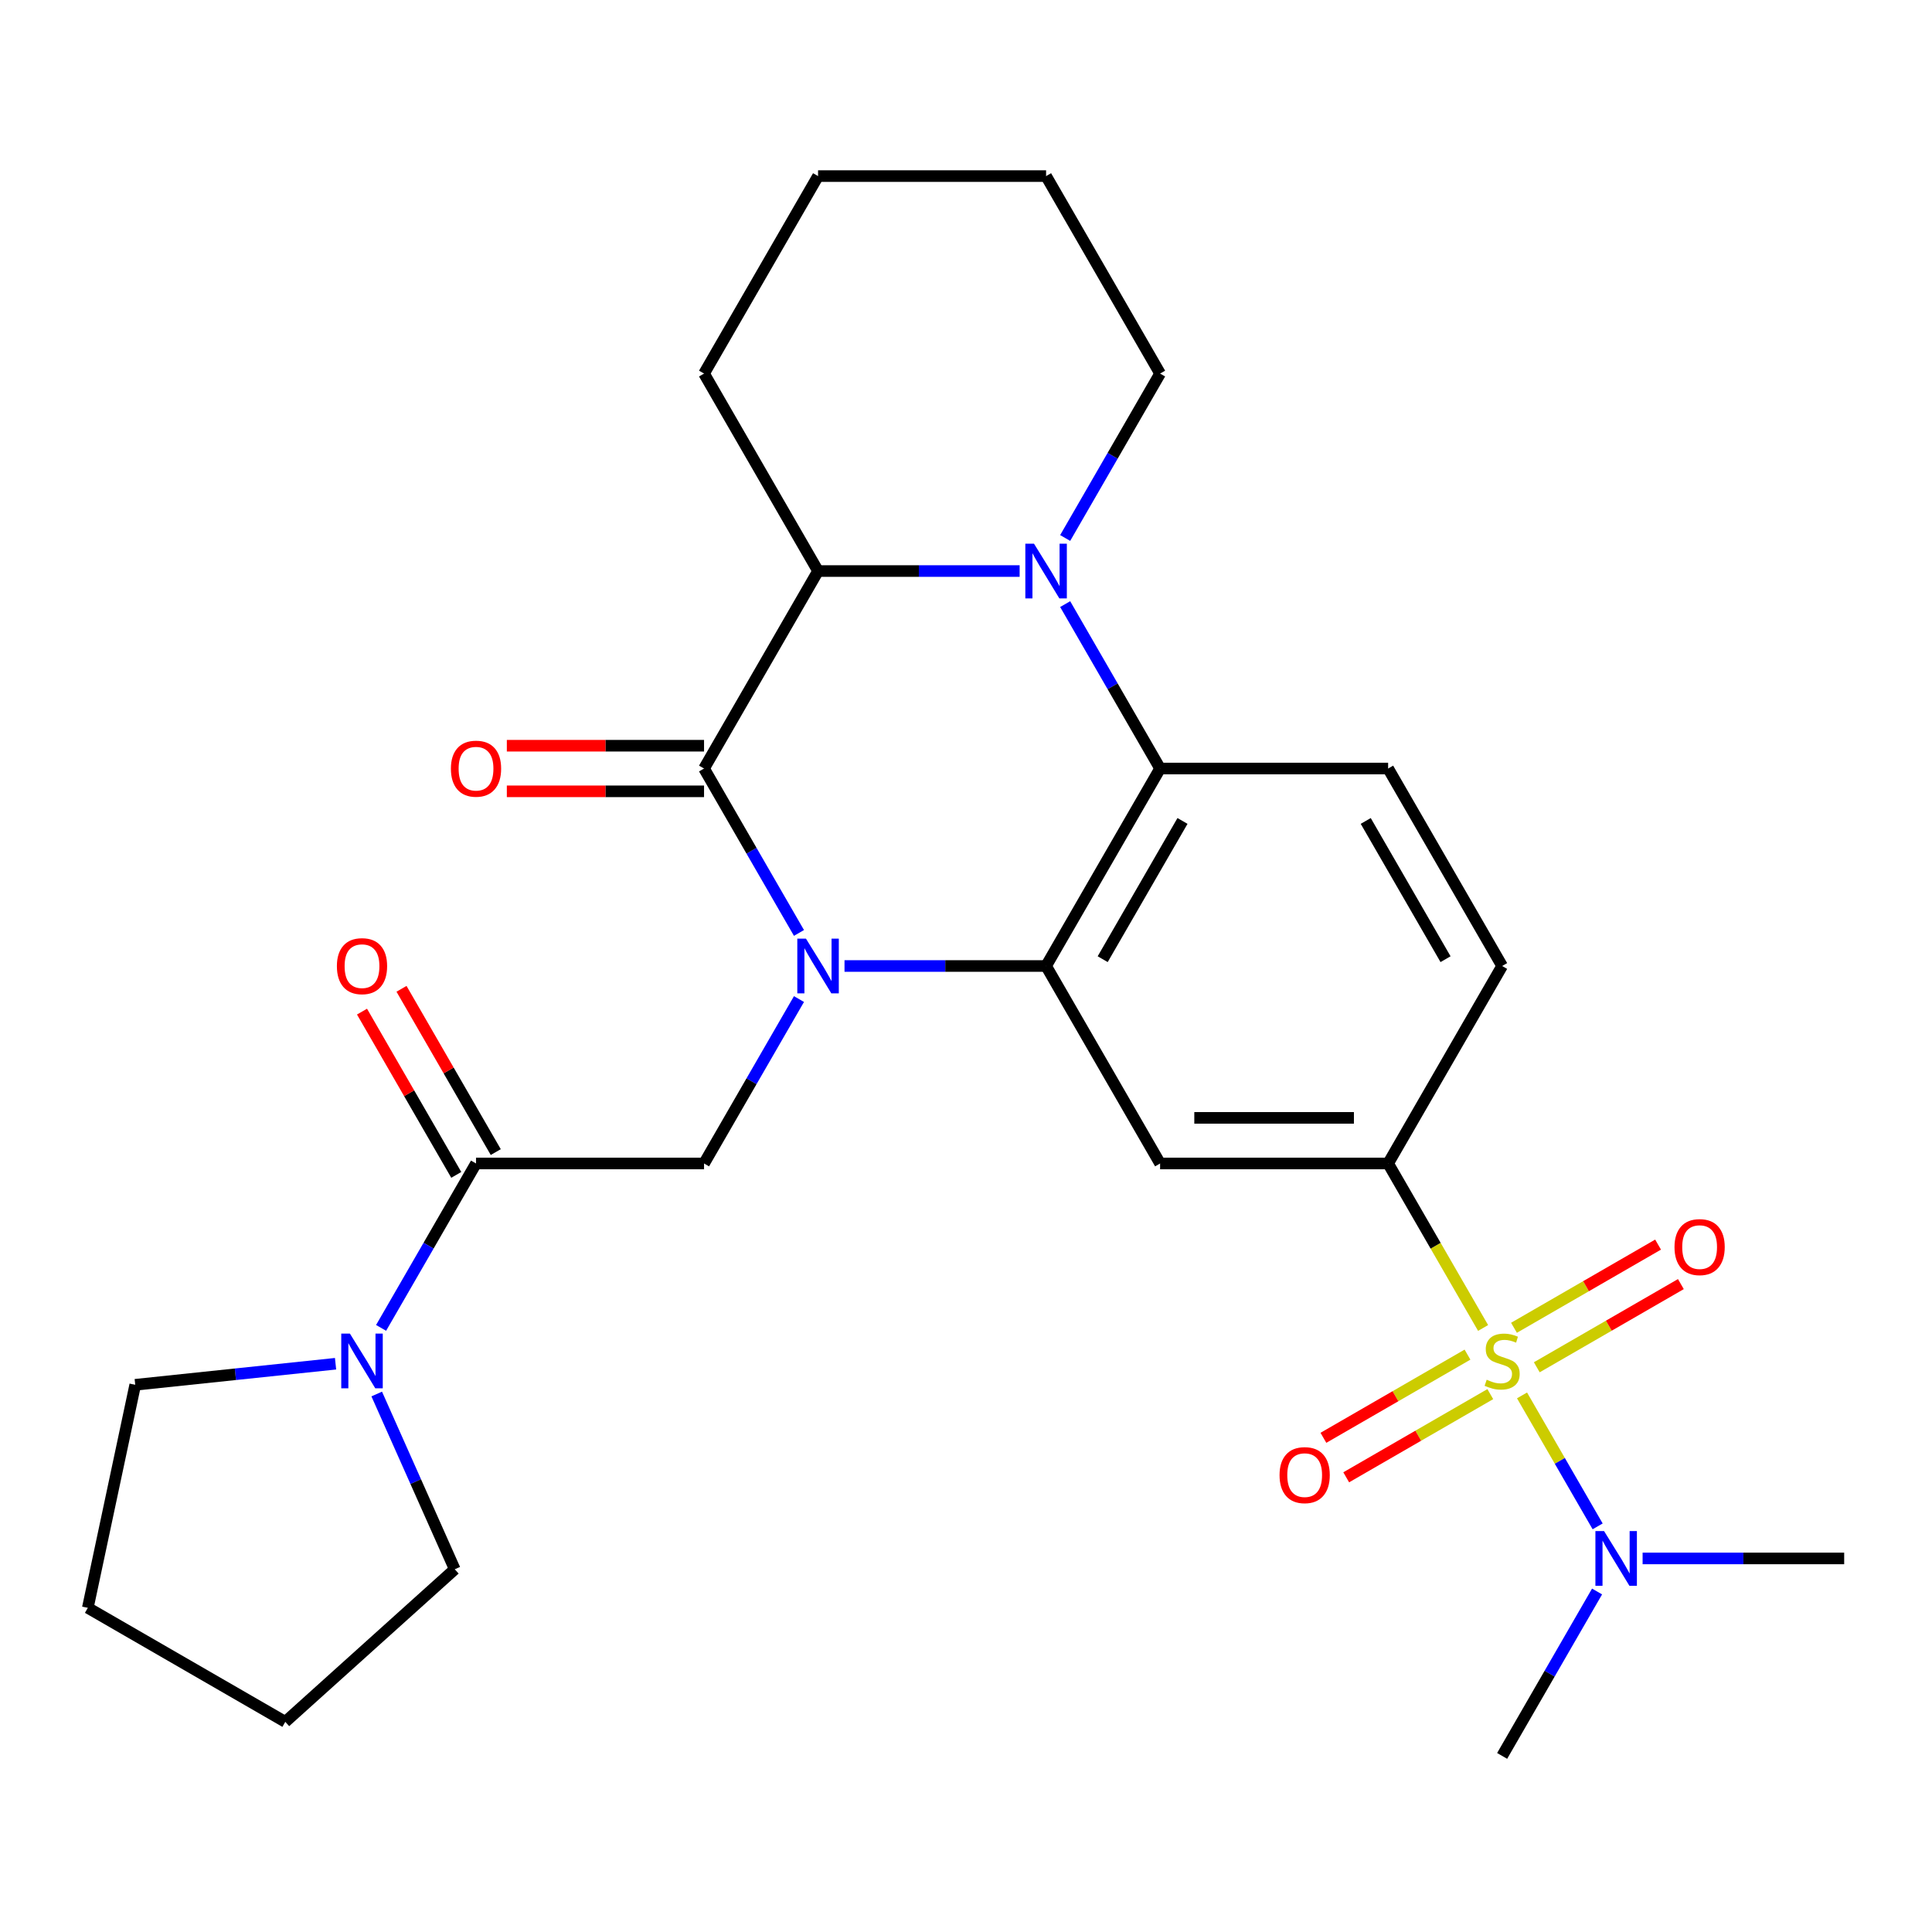 <?xml version='1.0' encoding='iso-8859-1'?>
<svg version='1.1' baseProfile='full'
              xmlns='http://www.w3.org/2000/svg'
                      xmlns:rdkit='http://www.rdkit.org/xml'
                      xmlns:xlink='http://www.w3.org/1999/xlink'
                  xml:space='preserve'
width='1000px' height='1000px' viewBox='0 0 1000 1000'>
<!-- END OF HEADER -->
<rect style='opacity:1.0;fill:#FFFFFF;stroke:none' width='1000' height='1000' x='0' y='0'> </rect>
<path class='bond-1' d='M 437.117,500 L 489.285,500' style='fill:none;fill-rule:evenodd;stroke:#0000FF;stroke-width:6px;stroke-linecap:butt;stroke-linejoin:miter;stroke-opacity:1' />
<path class='bond-1' d='M 489.285,500 L 541.453,500' style='fill:none;fill-rule:evenodd;stroke:#000000;stroke-width:6px;stroke-linecap:butt;stroke-linejoin:miter;stroke-opacity:1' />
<path class='bond-2' d='M 413.548,482.889 L 388.98,440.338' style='fill:none;fill-rule:evenodd;stroke:#0000FF;stroke-width:6px;stroke-linecap:butt;stroke-linejoin:miter;stroke-opacity:1' />
<path class='bond-2' d='M 388.98,440.338 L 364.413,397.786' style='fill:none;fill-rule:evenodd;stroke:#000000;stroke-width:6px;stroke-linecap:butt;stroke-linejoin:miter;stroke-opacity:1' />
<path class='bond-8' d='M 413.548,517.111 L 388.98,559.662' style='fill:none;fill-rule:evenodd;stroke:#0000FF;stroke-width:6px;stroke-linecap:butt;stroke-linejoin:miter;stroke-opacity:1' />
<path class='bond-8' d='M 388.98,559.662 L 364.413,602.214' style='fill:none;fill-rule:evenodd;stroke:#000000;stroke-width:6px;stroke-linecap:butt;stroke-linejoin:miter;stroke-opacity:1' />
<path class='bond-0' d='M 767.65,687.357 L 743.071,644.786' style='fill:none;fill-rule:evenodd;stroke:#CCCC00;stroke-width:6px;stroke-linecap:butt;stroke-linejoin:miter;stroke-opacity:1' />
<path class='bond-0' d='M 743.071,644.786 L 718.493,602.214' style='fill:none;fill-rule:evenodd;stroke:#000000;stroke-width:6px;stroke-linecap:butt;stroke-linejoin:miter;stroke-opacity:1' />
<path class='bond-11' d='M 787.8,722.258 L 807.369,756.152' style='fill:none;fill-rule:evenodd;stroke:#CCCC00;stroke-width:6px;stroke-linecap:butt;stroke-linejoin:miter;stroke-opacity:1' />
<path class='bond-11' d='M 807.369,756.152 L 826.937,790.046' style='fill:none;fill-rule:evenodd;stroke:#0000FF;stroke-width:6px;stroke-linecap:butt;stroke-linejoin:miter;stroke-opacity:1' />
<path class='bond-13' d='M 759.574,701.152 L 722.284,722.682' style='fill:none;fill-rule:evenodd;stroke:#CCCC00;stroke-width:6px;stroke-linecap:butt;stroke-linejoin:miter;stroke-opacity:1' />
<path class='bond-13' d='M 722.284,722.682 L 684.994,744.211' style='fill:none;fill-rule:evenodd;stroke:#FF0000;stroke-width:6px;stroke-linecap:butt;stroke-linejoin:miter;stroke-opacity:1' />
<path class='bond-13' d='M 771.376,721.595 L 734.086,743.124' style='fill:none;fill-rule:evenodd;stroke:#CCCC00;stroke-width:6px;stroke-linecap:butt;stroke-linejoin:miter;stroke-opacity:1' />
<path class='bond-13' d='M 734.086,743.124 L 696.797,764.654' style='fill:none;fill-rule:evenodd;stroke:#FF0000;stroke-width:6px;stroke-linecap:butt;stroke-linejoin:miter;stroke-opacity:1' />
<path class='bond-14' d='M 795.438,707.703 L 832.728,686.174' style='fill:none;fill-rule:evenodd;stroke:#CCCC00;stroke-width:6px;stroke-linecap:butt;stroke-linejoin:miter;stroke-opacity:1' />
<path class='bond-14' d='M 832.728,686.174 L 870.018,664.645' style='fill:none;fill-rule:evenodd;stroke:#FF0000;stroke-width:6px;stroke-linecap:butt;stroke-linejoin:miter;stroke-opacity:1' />
<path class='bond-14' d='M 783.635,687.261 L 820.925,665.731' style='fill:none;fill-rule:evenodd;stroke:#CCCC00;stroke-width:6px;stroke-linecap:butt;stroke-linejoin:miter;stroke-opacity:1' />
<path class='bond-14' d='M 820.925,665.731 L 858.215,644.202' style='fill:none;fill-rule:evenodd;stroke:#FF0000;stroke-width:6px;stroke-linecap:butt;stroke-linejoin:miter;stroke-opacity:1' />
<path class='bond-4' d='M 541.453,500 L 600.466,397.786' style='fill:none;fill-rule:evenodd;stroke:#000000;stroke-width:6px;stroke-linecap:butt;stroke-linejoin:miter;stroke-opacity:1' />
<path class='bond-4' d='M 570.748,496.471 L 612.057,424.921' style='fill:none;fill-rule:evenodd;stroke:#000000;stroke-width:6px;stroke-linecap:butt;stroke-linejoin:miter;stroke-opacity:1' />
<path class='bond-7' d='M 541.453,500 L 600.466,602.214' style='fill:none;fill-rule:evenodd;stroke:#000000;stroke-width:6px;stroke-linecap:butt;stroke-linejoin:miter;stroke-opacity:1' />
<path class='bond-5' d='M 364.413,397.786 L 423.426,295.572' style='fill:none;fill-rule:evenodd;stroke:#000000;stroke-width:6px;stroke-linecap:butt;stroke-linejoin:miter;stroke-opacity:1' />
<path class='bond-15' d='M 364.413,385.983 L 313.375,385.983' style='fill:none;fill-rule:evenodd;stroke:#000000;stroke-width:6px;stroke-linecap:butt;stroke-linejoin:miter;stroke-opacity:1' />
<path class='bond-15' d='M 313.375,385.983 L 262.337,385.983' style='fill:none;fill-rule:evenodd;stroke:#FF0000;stroke-width:6px;stroke-linecap:butt;stroke-linejoin:miter;stroke-opacity:1' />
<path class='bond-15' d='M 364.413,409.589 L 313.375,409.589' style='fill:none;fill-rule:evenodd;stroke:#000000;stroke-width:6px;stroke-linecap:butt;stroke-linejoin:miter;stroke-opacity:1' />
<path class='bond-15' d='M 313.375,409.589 L 262.337,409.589' style='fill:none;fill-rule:evenodd;stroke:#FF0000;stroke-width:6px;stroke-linecap:butt;stroke-linejoin:miter;stroke-opacity:1' />
<path class='bond-3' d='M 527.762,295.572 L 475.594,295.572' style='fill:none;fill-rule:evenodd;stroke:#0000FF;stroke-width:6px;stroke-linecap:butt;stroke-linejoin:miter;stroke-opacity:1' />
<path class='bond-3' d='M 475.594,295.572 L 423.426,295.572' style='fill:none;fill-rule:evenodd;stroke:#000000;stroke-width:6px;stroke-linecap:butt;stroke-linejoin:miter;stroke-opacity:1' />
<path class='bond-18' d='M 551.332,278.462 L 575.899,235.91' style='fill:none;fill-rule:evenodd;stroke:#0000FF;stroke-width:6px;stroke-linecap:butt;stroke-linejoin:miter;stroke-opacity:1' />
<path class='bond-18' d='M 575.899,235.91 L 600.466,193.358' style='fill:none;fill-rule:evenodd;stroke:#000000;stroke-width:6px;stroke-linecap:butt;stroke-linejoin:miter;stroke-opacity:1' />
<path class='bond-28' d='M 551.332,312.683 L 575.899,355.234' style='fill:none;fill-rule:evenodd;stroke:#0000FF;stroke-width:6px;stroke-linecap:butt;stroke-linejoin:miter;stroke-opacity:1' />
<path class='bond-28' d='M 575.899,355.234 L 600.466,397.786' style='fill:none;fill-rule:evenodd;stroke:#000000;stroke-width:6px;stroke-linecap:butt;stroke-linejoin:miter;stroke-opacity:1' />
<path class='bond-12' d='M 600.466,397.786 L 718.493,397.786' style='fill:none;fill-rule:evenodd;stroke:#000000;stroke-width:6px;stroke-linecap:butt;stroke-linejoin:miter;stroke-opacity:1' />
<path class='bond-19' d='M 423.426,295.572 L 364.413,193.358' style='fill:none;fill-rule:evenodd;stroke:#000000;stroke-width:6px;stroke-linecap:butt;stroke-linejoin:miter;stroke-opacity:1' />
<path class='bond-6' d='M 718.493,602.214 L 600.466,602.214' style='fill:none;fill-rule:evenodd;stroke:#000000;stroke-width:6px;stroke-linecap:butt;stroke-linejoin:miter;stroke-opacity:1' />
<path class='bond-6' d='M 700.789,578.609 L 618.17,578.609' style='fill:none;fill-rule:evenodd;stroke:#000000;stroke-width:6px;stroke-linecap:butt;stroke-linejoin:miter;stroke-opacity:1' />
<path class='bond-16' d='M 718.493,602.214 L 777.506,500' style='fill:none;fill-rule:evenodd;stroke:#000000;stroke-width:6px;stroke-linecap:butt;stroke-linejoin:miter;stroke-opacity:1' />
<path class='bond-9' d='M 364.413,602.214 L 246.387,602.214' style='fill:none;fill-rule:evenodd;stroke:#000000;stroke-width:6px;stroke-linecap:butt;stroke-linejoin:miter;stroke-opacity:1' />
<path class='bond-10' d='M 246.387,602.214 L 221.82,644.766' style='fill:none;fill-rule:evenodd;stroke:#000000;stroke-width:6px;stroke-linecap:butt;stroke-linejoin:miter;stroke-opacity:1' />
<path class='bond-10' d='M 221.82,644.766 L 197.252,687.317' style='fill:none;fill-rule:evenodd;stroke:#0000FF;stroke-width:6px;stroke-linecap:butt;stroke-linejoin:miter;stroke-opacity:1' />
<path class='bond-17' d='M 256.608,596.313 L 232.214,554.061' style='fill:none;fill-rule:evenodd;stroke:#000000;stroke-width:6px;stroke-linecap:butt;stroke-linejoin:miter;stroke-opacity:1' />
<path class='bond-17' d='M 232.214,554.061 L 207.82,511.809' style='fill:none;fill-rule:evenodd;stroke:#FF0000;stroke-width:6px;stroke-linecap:butt;stroke-linejoin:miter;stroke-opacity:1' />
<path class='bond-17' d='M 236.165,608.115 L 211.771,565.864' style='fill:none;fill-rule:evenodd;stroke:#000000;stroke-width:6px;stroke-linecap:butt;stroke-linejoin:miter;stroke-opacity:1' />
<path class='bond-17' d='M 211.771,565.864 L 187.377,523.612' style='fill:none;fill-rule:evenodd;stroke:#FF0000;stroke-width:6px;stroke-linecap:butt;stroke-linejoin:miter;stroke-opacity:1' />
<path class='bond-20' d='M 194.992,721.538 L 215.185,766.894' style='fill:none;fill-rule:evenodd;stroke:#0000FF;stroke-width:6px;stroke-linecap:butt;stroke-linejoin:miter;stroke-opacity:1' />
<path class='bond-20' d='M 215.185,766.894 L 235.379,812.25' style='fill:none;fill-rule:evenodd;stroke:#000000;stroke-width:6px;stroke-linecap:butt;stroke-linejoin:miter;stroke-opacity:1' />
<path class='bond-21' d='M 173.683,705.867 L 121.838,711.316' style='fill:none;fill-rule:evenodd;stroke:#0000FF;stroke-width:6px;stroke-linecap:butt;stroke-linejoin:miter;stroke-opacity:1' />
<path class='bond-21' d='M 121.838,711.316 L 69.994,716.765' style='fill:none;fill-rule:evenodd;stroke:#000000;stroke-width:6px;stroke-linecap:butt;stroke-linejoin:miter;stroke-opacity:1' />
<path class='bond-22' d='M 850.21,806.642 L 902.378,806.642' style='fill:none;fill-rule:evenodd;stroke:#0000FF;stroke-width:6px;stroke-linecap:butt;stroke-linejoin:miter;stroke-opacity:1' />
<path class='bond-22' d='M 902.378,806.642 L 954.545,806.642' style='fill:none;fill-rule:evenodd;stroke:#000000;stroke-width:6px;stroke-linecap:butt;stroke-linejoin:miter;stroke-opacity:1' />
<path class='bond-23' d='M 826.64,823.752 L 802.073,866.304' style='fill:none;fill-rule:evenodd;stroke:#0000FF;stroke-width:6px;stroke-linecap:butt;stroke-linejoin:miter;stroke-opacity:1' />
<path class='bond-23' d='M 802.073,866.304 L 777.506,908.856' style='fill:none;fill-rule:evenodd;stroke:#000000;stroke-width:6px;stroke-linecap:butt;stroke-linejoin:miter;stroke-opacity:1' />
<path class='bond-29' d='M 718.493,397.786 L 777.506,500' style='fill:none;fill-rule:evenodd;stroke:#000000;stroke-width:6px;stroke-linecap:butt;stroke-linejoin:miter;stroke-opacity:1' />
<path class='bond-29' d='M 706.902,424.921 L 748.211,496.471' style='fill:none;fill-rule:evenodd;stroke:#000000;stroke-width:6px;stroke-linecap:butt;stroke-linejoin:miter;stroke-opacity:1' />
<path class='bond-31' d='M 600.466,193.358 L 541.453,91.144' style='fill:none;fill-rule:evenodd;stroke:#000000;stroke-width:6px;stroke-linecap:butt;stroke-linejoin:miter;stroke-opacity:1' />
<path class='bond-27' d='M 364.413,193.358 L 423.426,91.144' style='fill:none;fill-rule:evenodd;stroke:#000000;stroke-width:6px;stroke-linecap:butt;stroke-linejoin:miter;stroke-opacity:1' />
<path class='bond-25' d='M 235.379,812.25 L 147.668,891.225' style='fill:none;fill-rule:evenodd;stroke:#000000;stroke-width:6px;stroke-linecap:butt;stroke-linejoin:miter;stroke-opacity:1' />
<path class='bond-26' d='M 69.994,716.765 L 45.455,832.212' style='fill:none;fill-rule:evenodd;stroke:#000000;stroke-width:6px;stroke-linecap:butt;stroke-linejoin:miter;stroke-opacity:1' />
<path class='bond-24' d='M 541.453,91.144 L 423.426,91.144' style='fill:none;fill-rule:evenodd;stroke:#000000;stroke-width:6px;stroke-linecap:butt;stroke-linejoin:miter;stroke-opacity:1' />
<path class='bond-30' d='M 147.668,891.225 L 45.455,832.212' style='fill:none;fill-rule:evenodd;stroke:#000000;stroke-width:6px;stroke-linecap:butt;stroke-linejoin:miter;stroke-opacity:1' />
<path  class='atom-0' d='M 417.166 485.84
L 426.446 500.84
Q 427.366 502.32, 428.846 505
Q 430.326 507.68, 430.406 507.84
L 430.406 485.84
L 434.166 485.84
L 434.166 514.16
L 430.286 514.16
L 420.326 497.76
Q 419.166 495.84, 417.926 493.64
Q 416.726 491.44, 416.366 490.76
L 416.366 514.16
L 412.686 514.16
L 412.686 485.84
L 417.166 485.84
' fill='#0000FF'/>
<path  class='atom-1' d='M 769.506 714.148
Q 769.826 714.268, 771.146 714.828
Q 772.466 715.388, 773.906 715.748
Q 775.386 716.068, 776.826 716.068
Q 779.506 716.068, 781.066 714.788
Q 782.626 713.468, 782.626 711.188
Q 782.626 709.628, 781.826 708.668
Q 781.066 707.708, 779.866 707.188
Q 778.666 706.668, 776.666 706.068
Q 774.146 705.308, 772.626 704.588
Q 771.146 703.868, 770.066 702.348
Q 769.026 700.828, 769.026 698.268
Q 769.026 694.708, 771.426 692.508
Q 773.866 690.308, 778.666 690.308
Q 781.946 690.308, 785.666 691.868
L 784.746 694.948
Q 781.346 693.548, 778.786 693.548
Q 776.026 693.548, 774.506 694.708
Q 772.986 695.828, 773.026 697.788
Q 773.026 699.308, 773.786 700.228
Q 774.586 701.148, 775.706 701.668
Q 776.866 702.188, 778.786 702.788
Q 781.346 703.588, 782.866 704.388
Q 784.386 705.188, 785.466 706.828
Q 786.586 708.428, 786.586 711.188
Q 786.586 715.108, 783.946 717.228
Q 781.346 719.308, 776.986 719.308
Q 774.466 719.308, 772.546 718.748
Q 770.666 718.228, 768.426 717.308
L 769.506 714.148
' fill='#CCCC00'/>
<path  class='atom-4' d='M 535.193 281.412
L 544.473 296.412
Q 545.393 297.892, 546.873 300.572
Q 548.353 303.252, 548.433 303.412
L 548.433 281.412
L 552.193 281.412
L 552.193 309.732
L 548.313 309.732
L 538.353 293.332
Q 537.193 291.412, 535.953 289.212
Q 534.753 287.012, 534.393 286.332
L 534.393 309.732
L 530.713 309.732
L 530.713 281.412
L 535.193 281.412
' fill='#0000FF'/>
<path  class='atom-11' d='M 181.114 690.268
L 190.394 705.268
Q 191.314 706.748, 192.794 709.428
Q 194.274 712.108, 194.354 712.268
L 194.354 690.268
L 198.114 690.268
L 198.114 718.588
L 194.234 718.588
L 184.274 702.188
Q 183.114 700.268, 181.874 698.068
Q 180.674 695.868, 180.314 695.188
L 180.314 718.588
L 176.634 718.588
L 176.634 690.268
L 181.114 690.268
' fill='#0000FF'/>
<path  class='atom-12' d='M 830.259 792.482
L 839.539 807.482
Q 840.459 808.962, 841.939 811.642
Q 843.419 814.322, 843.499 814.482
L 843.499 792.482
L 847.259 792.482
L 847.259 820.802
L 843.379 820.802
L 833.419 804.402
Q 832.259 802.482, 831.019 800.282
Q 829.819 798.082, 829.459 797.402
L 829.459 820.802
L 825.779 820.802
L 825.779 792.482
L 830.259 792.482
' fill='#0000FF'/>
<path  class='atom-14' d='M 662.292 763.521
Q 662.292 756.721, 665.652 752.921
Q 669.012 749.121, 675.292 749.121
Q 681.572 749.121, 684.932 752.921
Q 688.292 756.721, 688.292 763.521
Q 688.292 770.401, 684.892 774.321
Q 681.492 778.201, 675.292 778.201
Q 669.052 778.201, 665.652 774.321
Q 662.292 770.441, 662.292 763.521
M 675.292 775.001
Q 679.612 775.001, 681.932 772.121
Q 684.292 769.201, 684.292 763.521
Q 684.292 757.961, 681.932 755.161
Q 679.612 752.321, 675.292 752.321
Q 670.972 752.321, 668.612 755.121
Q 666.292 757.921, 666.292 763.521
Q 666.292 769.241, 668.612 772.121
Q 670.972 775.001, 675.292 775.001
' fill='#FF0000'/>
<path  class='atom-15' d='M 866.72 645.495
Q 866.72 638.695, 870.08 634.895
Q 873.44 631.095, 879.72 631.095
Q 886 631.095, 889.36 634.895
Q 892.72 638.695, 892.72 645.495
Q 892.72 652.375, 889.32 656.295
Q 885.92 660.175, 879.72 660.175
Q 873.48 660.175, 870.08 656.295
Q 866.72 652.415, 866.72 645.495
M 879.72 656.975
Q 884.04 656.975, 886.36 654.095
Q 888.72 651.175, 888.72 645.495
Q 888.72 639.935, 886.36 637.135
Q 884.04 634.295, 879.72 634.295
Q 875.4 634.295, 873.04 637.095
Q 870.72 639.895, 870.72 645.495
Q 870.72 651.215, 873.04 654.095
Q 875.4 656.975, 879.72 656.975
' fill='#FF0000'/>
<path  class='atom-16' d='M 233.387 397.866
Q 233.387 391.066, 236.747 387.266
Q 240.107 383.466, 246.387 383.466
Q 252.667 383.466, 256.027 387.266
Q 259.387 391.066, 259.387 397.866
Q 259.387 404.746, 255.987 408.666
Q 252.587 412.546, 246.387 412.546
Q 240.147 412.546, 236.747 408.666
Q 233.387 404.786, 233.387 397.866
M 246.387 409.346
Q 250.707 409.346, 253.027 406.466
Q 255.387 403.546, 255.387 397.866
Q 255.387 392.306, 253.027 389.506
Q 250.707 386.666, 246.387 386.666
Q 242.067 386.666, 239.707 389.466
Q 237.387 392.266, 237.387 397.866
Q 237.387 403.586, 239.707 406.466
Q 242.067 409.346, 246.387 409.346
' fill='#FF0000'/>
<path  class='atom-18' d='M 174.374 500.08
Q 174.374 493.28, 177.734 489.48
Q 181.094 485.68, 187.374 485.68
Q 193.654 485.68, 197.014 489.48
Q 200.374 493.28, 200.374 500.08
Q 200.374 506.96, 196.974 510.88
Q 193.574 514.76, 187.374 514.76
Q 181.134 514.76, 177.734 510.88
Q 174.374 507, 174.374 500.08
M 187.374 511.56
Q 191.694 511.56, 194.014 508.68
Q 196.374 505.76, 196.374 500.08
Q 196.374 494.52, 194.014 491.72
Q 191.694 488.88, 187.374 488.88
Q 183.054 488.88, 180.694 491.68
Q 178.374 494.48, 178.374 500.08
Q 178.374 505.8, 180.694 508.68
Q 183.054 511.56, 187.374 511.56
' fill='#FF0000'/>
</svg>
